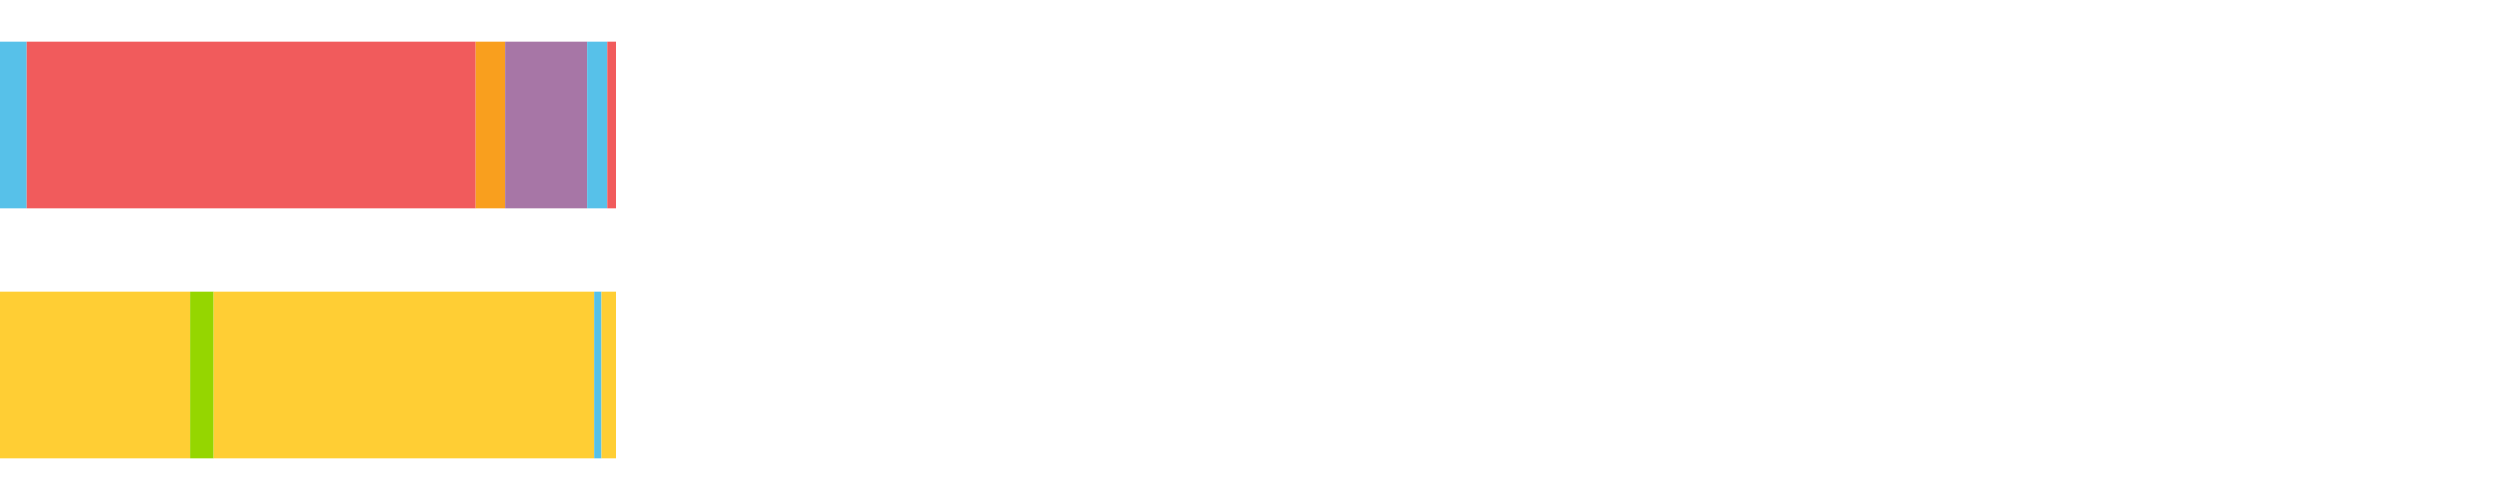 <?xml version="1.0" encoding="UTF-8"?>
<svg xmlns="http://www.w3.org/2000/svg" xmlns:xlink="http://www.w3.org/1999/xlink" width="1080pt" height="216pt" viewBox="0 0 1080 216" version="1.1">
<g><path style="stroke:none;fill-rule:nonzero;fill:#57C1E9;fill-opacity:1;" d="M 0.0 18 L 0.0 90 L 11.539 90 L 11.539 18 Z M 0.0 18"/><path style="stroke:none;fill-rule:nonzero;fill:#F15B5C;fill-opacity:1;" d="M 11.539 18 L 11.539 90 L 205.493 90 L 205.493 18 Z M 11.539 18"/><path style="stroke:none;fill-rule:nonzero;fill:#F99F1E;fill-opacity:1;" d="M 205.493 18 L 205.493 90 L 218.216 90 L 218.216 18 Z M 205.493 18"/><path style="stroke:none;fill-rule:nonzero;fill:#A776A6;fill-opacity:1;" d="M 218.216 18 L 218.216 90 L 253.644 90 L 253.644 18 Z M 218.216 18"/><path style="stroke:none;fill-rule:nonzero;fill:#57C1E9;fill-opacity:1;" d="M 253.644 18 L 253.644 90 L 262.343 90 L 262.343 18 Z M 253.644 18"/><path style="stroke:none;fill-rule:nonzero;fill:#F15B5C;fill-opacity:1;" d="M 262.343 18 L 262.343 90 L 266.113 90 L 266.113 18 Z M 262.343 18"/><path style="stroke:none;fill-rule:nonzero;fill:#FFCE34;fill-opacity:1;" d="M 0.0 126 L 0.0 198 L 82.134 198 L 82.134 126 Z M 0.0 126"/><path style="stroke:none;fill-rule:nonzero;fill:#95D600;fill-opacity:1;" d="M 82.134 126 L 82.134 198 L 92.286 198 L 92.286 126 Z M 82.134 126"/><path style="stroke:none;fill-rule:nonzero;fill:#FFCE34;fill-opacity:1;" d="M 92.286 126 L 92.286 198 L 256.684 198 L 256.684 126 Z M 92.286 126"/><path style="stroke:none;fill-rule:nonzero;fill:#57C1E9;fill-opacity:1;" d="M 256.684 126 L 256.684 198 L 259.842 198 L 259.842 126 Z M 256.684 126"/><path style="stroke:none;fill-rule:nonzero;fill:#FFCE34;fill-opacity:1;" d="M 259.842 126 L 259.842 198 L 266.113 198 L 266.113 126 Z M 259.842 126"/></g>
</svg>